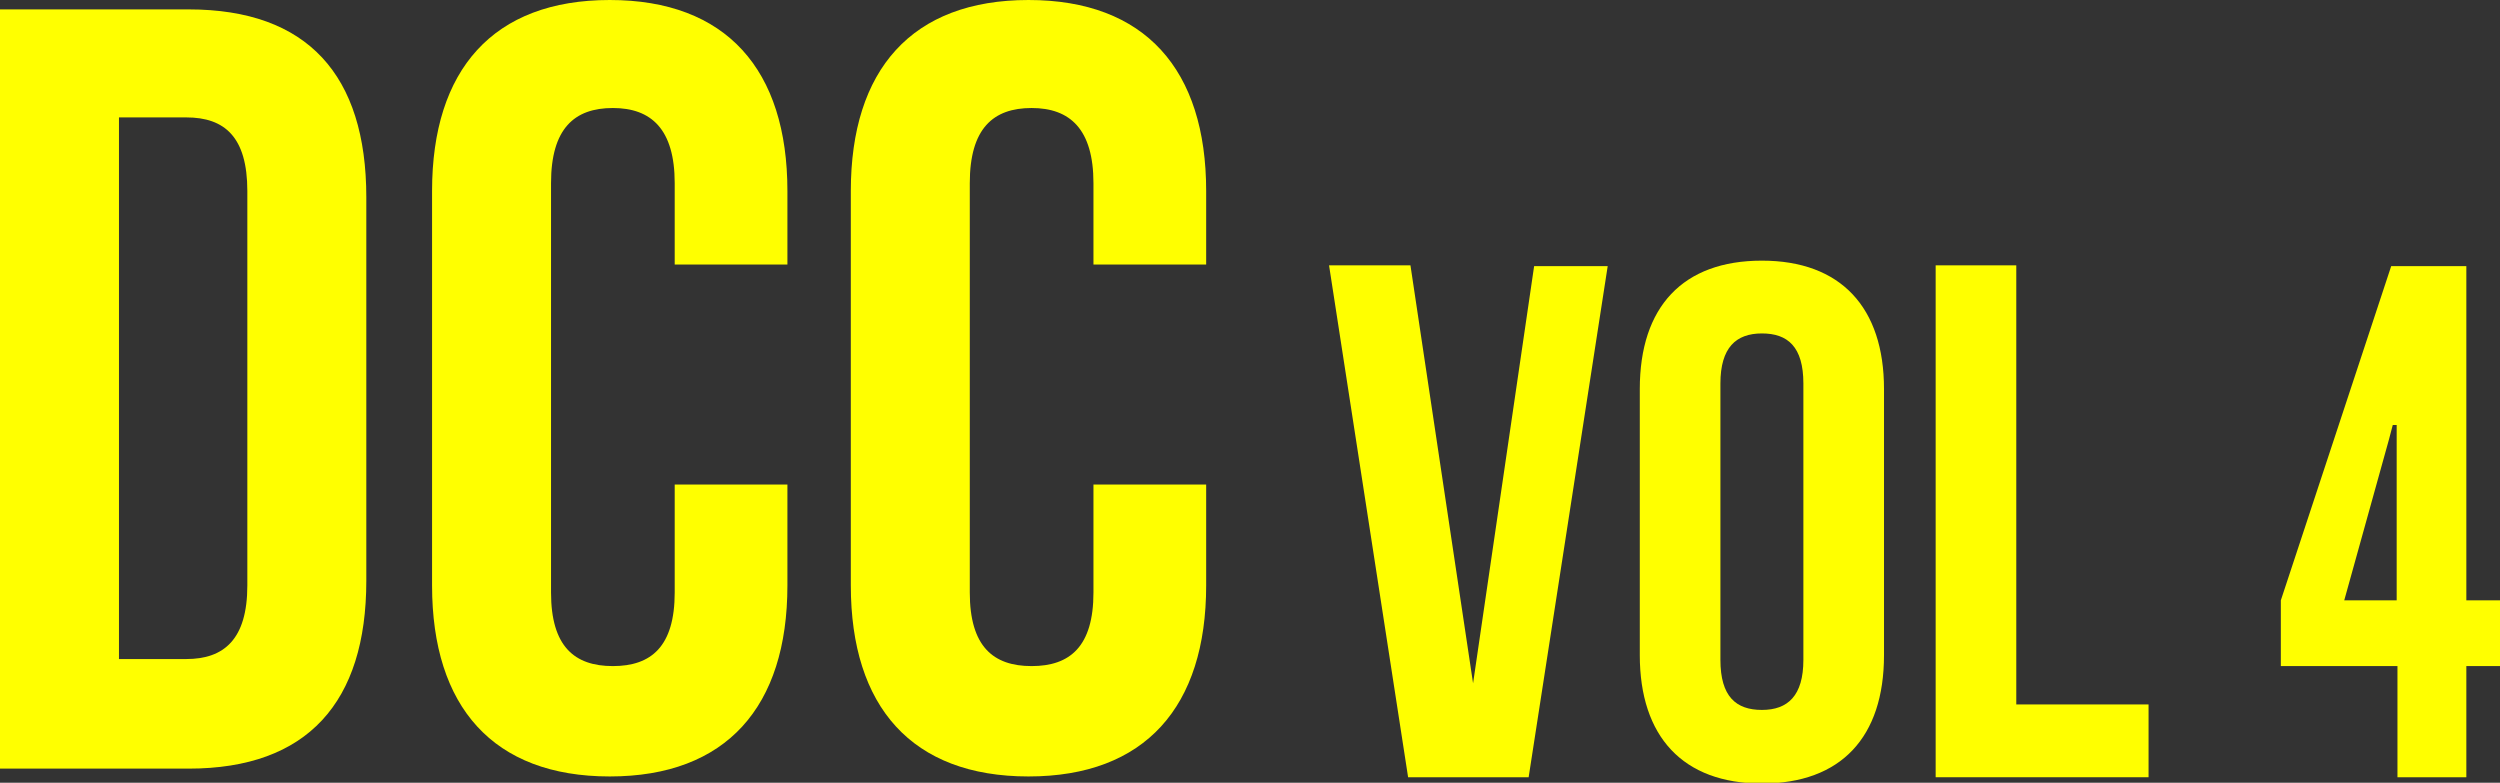 <svg xmlns="http://www.w3.org/2000/svg" viewBox="0 0 319.4 100"><rect x="0" y="0" width="319.4" height="100" fill="#333333" stroke="none"/><defs><style>.a{fill:#ff0;}</style></defs><title>dcc_vol4_s</title><path class="a" d="M-797.9-663h24.1c15.2,0,22.7,8.4,22.7,24v49c0,15.5-7.5,24-22.7,24h-24.1V-663Zm15.2,13.8V-580h8.6c4.8,0,7.8-2.5,7.8-9.4v-50.4c0-6.9-2.9-9.4-7.8-9.4h-8.6Z" transform="translate(797.9 664.2)"/><path class="a" d="M-697.3-602.3v12.9c0,15.5-7.8,24.4-22.7,24.4s-22.7-8.9-22.7-24.4v-50.4c0-15.5,7.8-24.4,22.7-24.4s22.7,8.9,22.7,24.4v9.4h-14.4v-10.4c0-6.9-3-9.6-7.9-9.6s-7.9,2.6-7.9,9.6v52.3c0,6.9,3,9.4,7.9,9.4s7.9-2.5,7.9-9.4v-13.8h14.4Z" transform="translate(797.9 664.2)"/><path class="a" d="M-643.8-602.3v12.9c0,15.5-7.8,24.4-22.7,24.4s-22.7-8.9-22.7-24.4v-50.4c0-15.5,7.8-24.4,22.7-24.4s22.7,8.9,22.7,24.4v9.4h-14.4v-10.4c0-6.9-3-9.6-7.9-9.6s-7.9,2.6-7.9,9.6v52.3c0,6.9,3,9.4,7.9,9.4s7.9-2.5,7.9-9.4v-13.8h14.4Z" transform="translate(797.9 664.2)"/><path class="a" d="M-609.7-576.9l7.8-53.3h9.4l-10.1,65.3h-15.4l-10.1-65.4h10.4Z" transform="translate(797.9 664.2)"/><path class="a" d="M-588.4-614.5c0-10.5,5.5-16.4,15.6-16.4s15.6,6,15.6,16.4v34c0,10.5-5.5,16.4-15.6,16.4s-15.6-6-15.6-16.4v-34Zm10.3,34.6c0,4.7,2,6.4,5.3,6.4s5.3-1.8,5.3-6.4v-35.3c0-4.7-2-6.4-5.3-6.4s-5.3,1.8-5.3,6.4v35.3Z" transform="translate(797.9 664.2)"/><path class="a" d="M-550.6-630.3h10.3v56.1h16.9v9.3h-27.2v-65.4Z" transform="translate(797.9 664.2)"/><path class="a" d="M-491.7-579.1h-14.8v-8.4l14.1-42.7h9.6v42.7h4.5v8.4h-4.5v14.2h-8.8v-14.2Zm-6.7-8.4h6.7v-22.4h-0.5l-0.5,1.9Z" transform="translate(797.9 664.2)"/></svg>